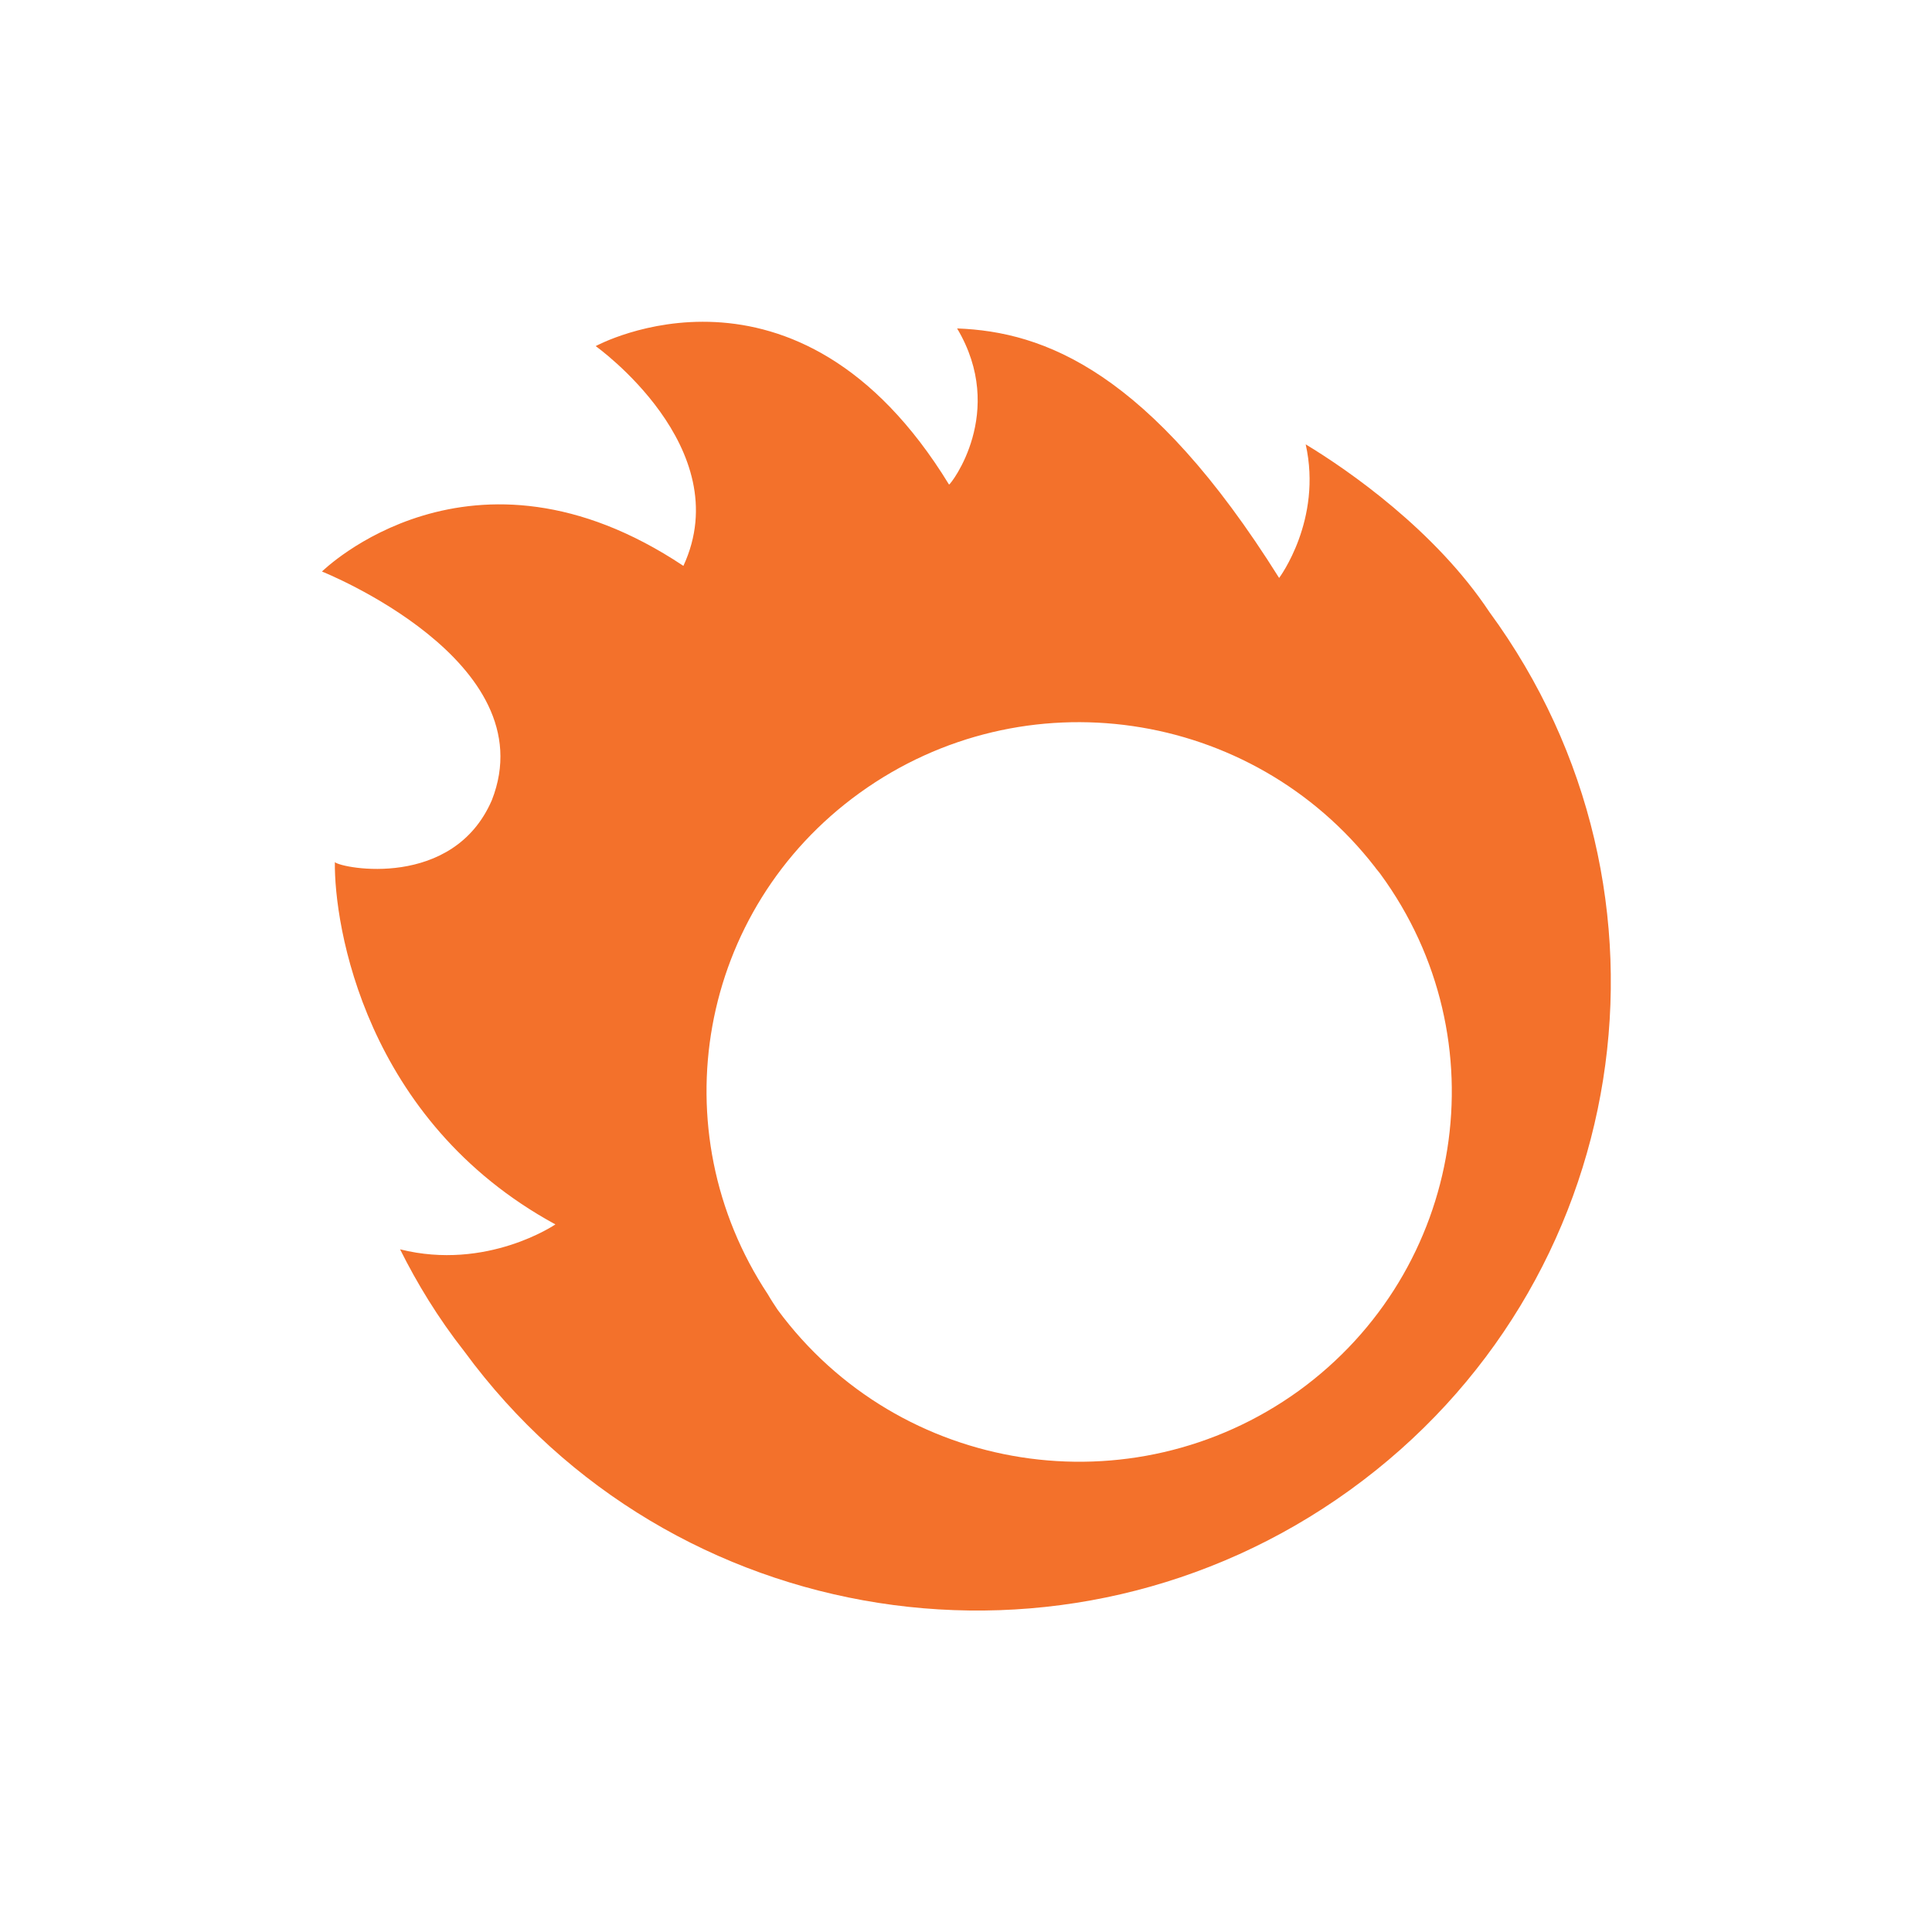 <svg xmlns="http://www.w3.org/2000/svg" width="40" height="40" viewBox="0 0 40 40" fill="none">
    <path d="M26.883 28.8C23.433 31.283 18.616 30.533 16.099 27.116C16.033 27.017 15.966 26.916 15.899 26.8C13.649 23.4 14.449 18.833 17.799 16.416C21.199 13.966 25.916 14.666 28.466 17.95C28.499 18 28.549 18.05 28.583 18.1C31.083 21.517 30.333 26.3 26.883 28.8ZM27.033 9.2C27.383 10.767 26.483 11.966 26.483 11.966C23.799 7.683 21.616 6.866 19.816 6.8C20.849 8.533 19.683 10.033 19.649 10.033C16.499 4.883 12.333 7.166 12.333 7.166C12.333 7.166 15.283 9.266 14.149 11.716C9.749 8.783 6.666 11.833 6.666 11.833C6.666 11.833 11.316 13.683 10.183 16.567C9.383 18.416 7.083 17.983 6.933 17.85C6.916 19.15 7.549 23.2 11.499 25.35C11.499 25.35 10.083 26.317 8.283 25.866C8.633 26.567 9.066 27.283 9.616 27.983C13.883 33.8 22.083 35.083 27.949 30.85C33.816 26.616 35.099 18.483 30.833 12.666C29.716 10.983 27.916 9.733 27.033 9.2Z" fill="#F3712B"></path>
</svg>